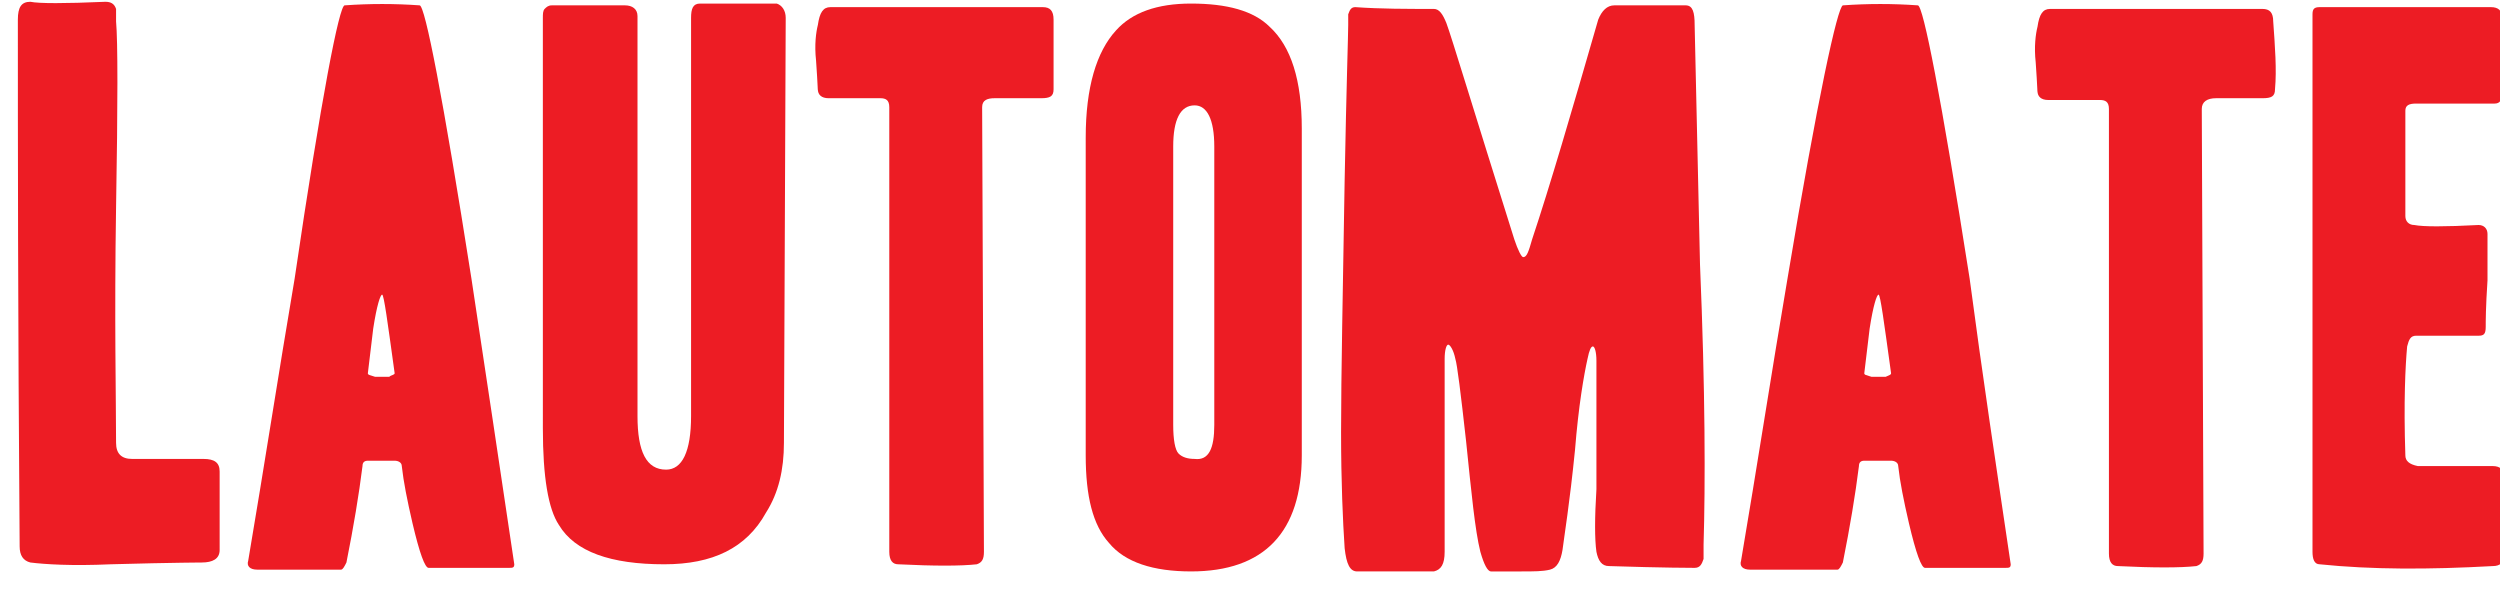 <?xml version="1.0" encoding="utf-8"?>
<!-- Generator: Adobe Illustrator 25.0.0, SVG Export Plug-In . SVG Version: 6.00 Build 0)  -->
<svg version="1.1" id="Calque_1" xmlns="http://www.w3.org/2000/svg" xmlns:xlink="http://www.w3.org/1999/xlink" x="0px" y="0px"
	 viewBox="0 0 140 33" style="enable-background:new 0 0 140 33;" xml:space="preserve">
<style type="text/css">
	.st0{enable-background:new    ;}
	.st1{fill:#ED1C24;}
</style>
<g class="st0">
	<path class="st1" d="M12.3,30.8c0,0.5-0.4,0.7-1,0.7c0.2,0-1.5,0-5.1,0.1c-2.2,0.1-3.7,0-4.5-0.1c-0.4-0.1-0.6-0.4-0.6-0.9
		C1,17.5,1,7.7,1,1.1c0-0.7,0.2-1,0.7-1c0.5,0.1,1.9,0.1,4.2,0c0.3,0,0.5,0.1,0.6,0.4c0,0.2,0,0.5,0,0.7c0.1,1.1,0.1,4.6,0,10.4
		c-0.1,6.3,0,10.7,0,13.2c0,0.6,0.3,0.9,0.9,0.9h4c0.6,0,0.9,0.2,0.9,0.7C12.3,27.5,12.3,28.9,12.3,30.8z"/>
	<path class="st1" d="M28.8,31.6c0,0.2-0.1,0.2-0.3,0.2c-0.4,0-1,0-2,0c-1,0-1.8,0-2.5,0c-0.2,0-0.5-0.8-0.9-2.5
		c-0.3-1.3-0.5-2.3-0.6-3.2c0-0.2-0.2-0.3-0.4-0.3h-1.5c-0.2,0-0.3,0.1-0.3,0.3c-0.2,1.6-0.5,3.4-0.9,5.4c-0.1,0.2-0.2,0.4-0.3,0.4
		h-4.7c-0.4,0-0.6-0.2-0.5-0.5c0.9-5.3,1.7-10.5,2.6-15.8C18,5.4,19,0.3,19.3,0.3c1.4-0.1,2.8-0.1,4.2,0c0.3,0,1.3,5.1,2.9,15.3
		C27.2,20.9,28,26.2,28.8,31.6z M22.1,20.9c-0.4-2.9-0.6-4.4-0.7-4.4c-0.1,0-0.3,0.6-0.5,1.9c-0.1,0.8-0.2,1.7-0.3,2.5
		c0,0.1,0.1,0.1,0.4,0.2c0.3,0,0.5,0,0.8,0C21.9,21,22.1,21,22.1,20.9z"/>
	<path class="st1" d="M44,1l-0.1,23.8c0,1.5-0.3,2.8-1,3.9c-1.1,2-3,2.9-5.7,2.9c-3,0-5-0.7-5.9-2.2c-0.6-0.9-0.9-2.7-0.9-5.4V1
		c0-0.2,0-0.4,0.1-0.5c0.1-0.1,0.2-0.2,0.4-0.2h4.1c0.4,0,0.7,0.2,0.7,0.6c0,0.9,0,4.9,0,12c0,7.1,0,10.6,0,10.4c0,2,0.5,3,1.6,3
		c0.9,0,1.4-1,1.4-3V1c0-0.5,0.1-0.8,0.5-0.8c2.5,0,4,0,4.3,0C43.8,0.3,44,0.6,44,1z"/>
	<path class="st1" d="M59,5c0,0.4-0.2,0.5-0.7,0.5c-0.2,0-0.6,0-1.2,0c-0.6,0-1,0-1.4,0C55.3,5.5,55,5.6,55,6l0.1,24.9
		c0,0.4-0.1,0.6-0.4,0.7c-0.9,0.1-2.4,0.1-4.4,0c-0.3,0-0.5-0.2-0.5-0.7l0-24.9c0-0.4-0.2-0.5-0.5-0.5h-2.9c-0.4,0-0.6-0.2-0.6-0.5
		c0,0.3,0-0.2-0.1-1.6c-0.1-0.9,0-1.6,0.1-2c0.1-0.7,0.3-1,0.7-1c3.2,0,7.2,0,11.9,0c0.4,0,0.6,0.2,0.6,0.7C59,2.6,59,3.9,59,5z"/>
	<path class="st1" d="M72.9,25.5c0,4.3-2.1,6.5-6.2,6.5c-2.1,0-3.7-0.5-4.6-1.6c-0.9-1-1.3-2.6-1.3-4.9V7.7c0-2.8,0.6-4.8,1.7-6
		c0.9-1,2.3-1.5,4.2-1.5c2,0,3.5,0.4,4.4,1.3c1.2,1.1,1.8,3,1.8,5.7V25.5z M68,23.8V8.2c0-1.5-0.4-2.3-1.1-2.3
		c-0.8,0-1.2,0.8-1.2,2.3v15.6c0,0.8,0.1,1.4,0.3,1.6c0.2,0.2,0.5,0.3,0.9,0.3C67.7,25.8,68,25.1,68,23.8z"/>
	<path class="st1" d="M95.4,30.5c0,0.4,0,0.7,0,0.8c-0.1,0.3-0.2,0.5-0.5,0.5c-0.1,0-1.7,0-4.8-0.1c-0.4,0-0.6-0.3-0.7-0.8
		c-0.1-0.7-0.1-1.9,0-3.5c0-1.1,0-2.6,0-4.4c0-1.7,0-2.7,0-2.8c0-0.5-0.1-0.8-0.2-0.8c-0.1,0-0.2,0.2-0.3,0.7
		c-0.2,0.9-0.5,2.6-0.7,5.1c-0.3,3-0.6,4.8-0.7,5.6c-0.1,0.6-0.3,1-0.7,1.1s-0.9,0.1-1.6,0.1c-1.2,0-1.7,0-1.7,0
		c-0.2,0-0.4-0.4-0.6-1.1c-0.3-1.2-0.5-3.3-0.8-6.2c-0.3-2.7-0.5-4.3-0.6-4.6c-0.1-0.5-0.3-0.8-0.4-0.8c-0.1,0-0.2,0.3-0.2,0.8
		c0,6.2,0,9.8,0,10.8c0,0.7-0.2,1-0.6,1.1H76c-0.4,0-0.6-0.4-0.7-1.3c-0.1-1.5-0.2-3.7-0.2-6.5c0-3.2,0.1-7.9,0.2-14.1
		c0.1-5.3,0.2-8.2,0.2-8.7c0-0.2,0-0.4,0-0.6c0.1-0.3,0.2-0.4,0.4-0.4c1.4,0.1,2.9,0.1,4.4,0.1c0.3,0,0.5,0.3,0.7,0.8
		c0.3,0.8,1.5,4.8,3.8,12.1c0.2,0.6,0.4,1,0.5,1c0.2,0,0.3-0.3,0.5-1c1-3,2.2-7.1,3.7-12.3c0.2-0.5,0.5-0.8,0.9-0.8h4
		c0.4,0,0.5,0.4,0.5,1.1c0.1,4.5,0.2,8.9,0.3,13.4C95.5,21.9,95.5,27.2,95.4,30.5z"/>
	<path class="st1" d="M112.6,31.6c0,0.2-0.1,0.2-0.3,0.2c-0.4,0-1,0-2,0c-1,0-1.8,0-2.5,0c-0.2,0-0.5-0.8-0.9-2.5
		c-0.3-1.3-0.5-2.3-0.6-3.2c0-0.2-0.2-0.3-0.4-0.3h-1.5c-0.2,0-0.3,0.1-0.3,0.3c-0.2,1.6-0.5,3.4-0.9,5.4c-0.1,0.2-0.2,0.4-0.3,0.4
		H98c-0.4,0-0.6-0.2-0.5-0.5c0.9-5.3,1.7-10.5,2.6-15.8c1.7-10.2,2.8-15.2,3.1-15.3c1.4-0.1,2.8-0.1,4.2,0c0.3,0,1.3,5.1,2.9,15.3
		C111,20.9,111.8,26.2,112.6,31.6z M105.9,20.9c-0.4-2.9-0.6-4.4-0.7-4.4c-0.1,0-0.3,0.6-0.5,1.9c-0.1,0.8-0.2,1.7-0.3,2.5
		c0,0.1,0.1,0.1,0.4,0.2c0.3,0,0.5,0,0.8,0C105.8,21,105.9,21,105.9,20.9z"/>
	<path class="st1" d="M127.4,5c0,0.4-0.2,0.5-0.7,0.5c-0.2,0-0.6,0-1.2,0c-0.6,0-1,0-1.4,0c-0.5,0-0.8,0.2-0.8,0.6l0.1,24.9
		c0,0.4-0.1,0.6-0.4,0.7c-0.9,0.1-2.4,0.1-4.4,0c-0.3,0-0.5-0.2-0.5-0.7l0-24.9c0-0.4-0.2-0.5-0.5-0.5h-2.9c-0.4,0-0.6-0.2-0.6-0.5
		c0,0.3,0-0.2-0.1-1.6c-0.1-0.9,0-1.6,0.1-2c0.1-0.7,0.3-1,0.7-1c3.2,0,7.2,0,11.9,0c0.4,0,0.6,0.2,0.6,0.7
		C127.4,2.6,127.5,3.9,127.4,5z"/>
	<path class="st1" d="M140.2,31.2c0,0.3-0.2,0.5-0.6,0.5c-3.6,0.2-6.8,0.2-9.7-0.1c-0.3,0-0.4-0.3-0.4-0.7V0.8
		c0-0.3,0.1-0.4,0.4-0.4c2,0,5.2,0,9.6,0c0.4,0,0.6,0.2,0.6,0.5c0,0.4,0,1.1,0,2.1c0,1.2,0,2,0,2.3s-0.1,0.5-0.4,0.5
		c-1,0-2.5,0-4.4,0c-0.4,0-0.6,0.1-0.6,0.4c0,0.1,0,1,0,2.7c0,1.4,0,2.5,0,3.2c0,0.3,0.2,0.5,0.5,0.5c0.5,0.1,1.7,0.1,3.6,0
		c0.3,0,0.5,0.2,0.5,0.5c0,0.5,0,1.3,0,2.6c-0.1,1.5-0.1,2.3-0.1,2.6c0,0.4-0.1,0.5-0.4,0.5h-3.5c-0.3,0-0.4,0.2-0.5,0.6
		c-0.1,1.1-0.2,3.1-0.1,6.1c0,0.3,0.2,0.5,0.7,0.6c1,0,2.4,0,4.2,0c0.4,0,0.6,0.2,0.6,0.5C140.1,28.6,140.1,30.2,140.2,31.2z"/>
</g>
</svg>
